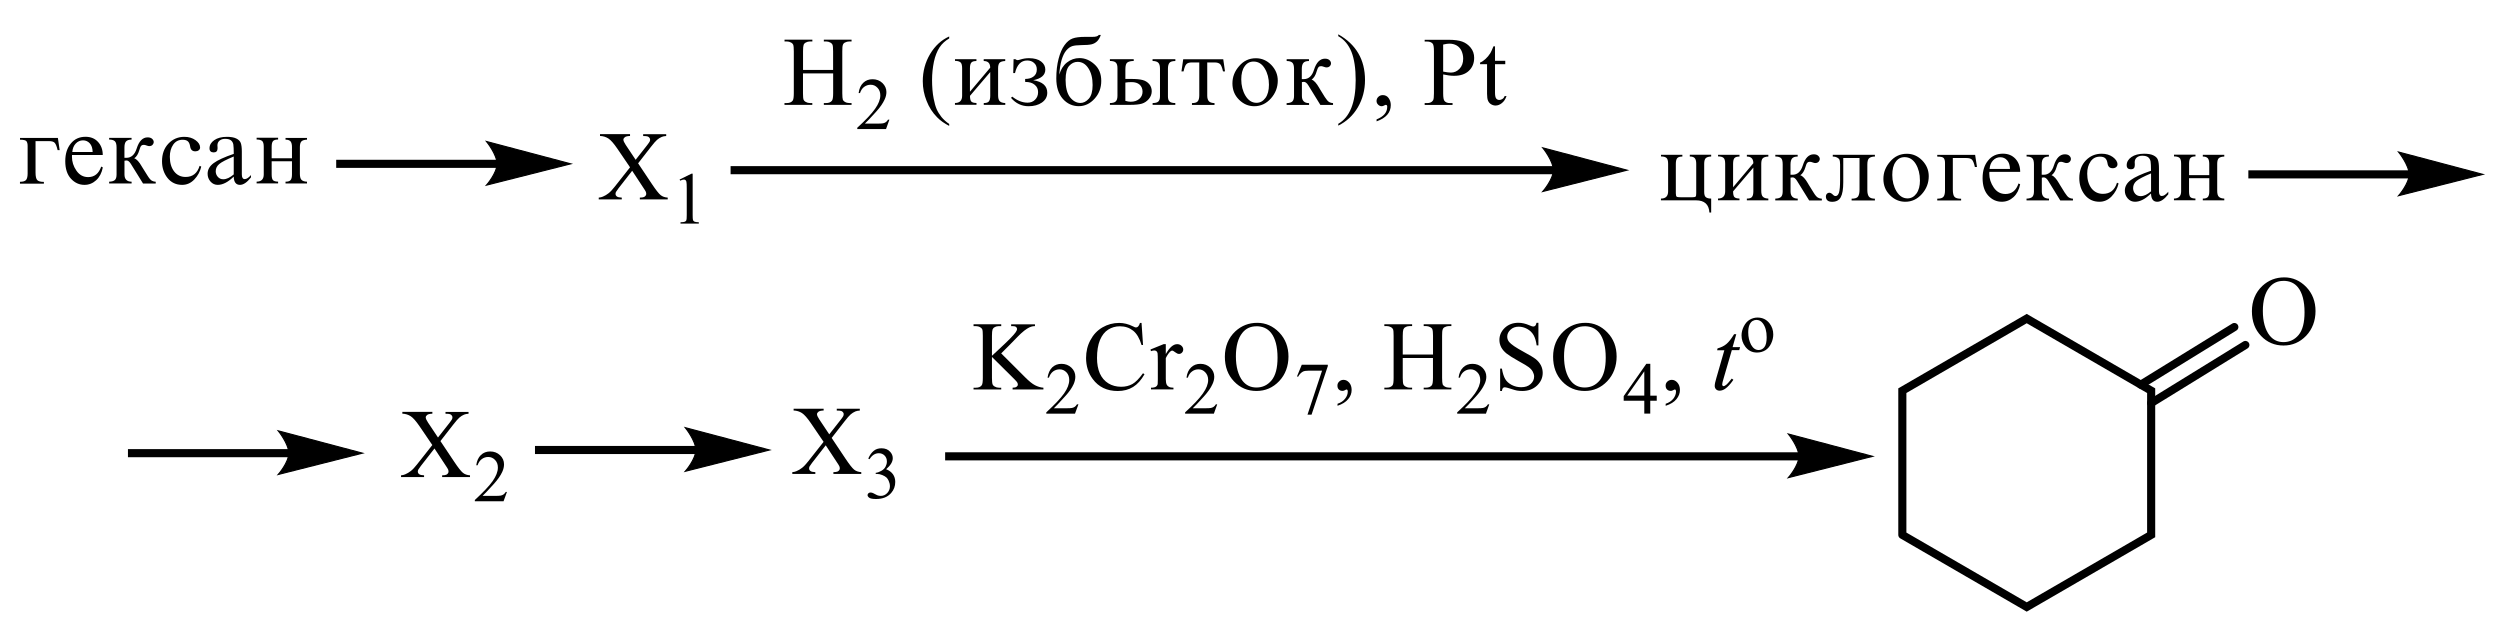 <?xml version="1.0" encoding="UTF-8"?> <svg xmlns="http://www.w3.org/2000/svg" id="_Слой_1" data-name="Слой 1" width="512.12" height="128.98" viewBox="0 0 512.12 128.98"><defs><style> .cls-1, .cls-2, .cls-3 { fill: none; } .cls-2 { stroke-width: 1.66px; } .cls-2, .cls-3 { stroke: #000; stroke-linecap: round; stroke-miterlimit: 10; } .cls-3 { stroke-width: .24px; } .cls-4 { fill-rule: evenodd; } </style></defs><path class="cls-4" d="M130.71,33.45l2.85,4.27c.79,1.18,1.38,1.93,1.76,2.24.38.31.87.48,1.46.52v.36h-5.71v-.36c.38,0,.66-.05.84-.12.14-.06.25-.15.34-.27.09-.12.13-.24.13-.37,0-.15-.03-.3-.09-.45-.04-.11-.23-.4-.54-.87l-2.25-3.42-2.79,3.58c-.29.38-.47.64-.53.76-.06.13-.09.26-.09.4,0,.21.09.38.27.52.18.14.51.22,1.01.24v.36h-4.72v-.36c.33-.03.62-.1.86-.21.41-.17.79-.4,1.16-.69.37-.29.78-.73,1.25-1.33l3.14-3.98-2.62-3.85c-.71-1.04-1.32-1.73-1.81-2.05-.5-.32-1.07-.5-1.72-.52v-.37h6.15v.37c-.52.02-.88.1-1.07.26-.19.15-.29.32-.29.5,0,.24.16.6.47,1.06l2.04,3.06,2.36-3c.27-.35.44-.6.51-.73s.09-.26.09-.4-.04-.26-.12-.36c-.1-.14-.22-.24-.37-.29-.15-.06-.46-.09-.93-.09v-.37h4.72v.37c-.37.02-.68.08-.91.18-.35.15-.68.35-.97.61-.29.26-.71.73-1.24,1.42l-2.64,3.39Z"></path><path class="cls-4" d="M139.22,36.77l2.43-1.19h.24v8.45c0,.56.02.91.07,1.05.05.14.14.24.29.32.15.07.45.12.9.13v.27h-3.75v-.27c.47-.01.77-.05.91-.12.14-.07.23-.17.29-.29.05-.12.08-.48.08-1.08v-5.4c0-.73-.02-1.2-.07-1.4-.03-.16-.1-.27-.19-.35-.09-.07-.2-.11-.33-.11-.18,0-.43.08-.76.23l-.11-.23Z"></path><polyline class="cls-2" points="389.69 109.57 415.17 124.34 440.66 109.57 440.66 80.03 415.17 65.26 389.69 80.03 389.69 109.57"></polyline><path class="cls-4" d="M467.74,57.54c-1.19,0-2.14.44-2.86,1.33-.9,1.1-1.34,2.72-1.34,4.84s.47,3.86,1.4,5.03c.72.89,1.65,1.34,2.83,1.34,1.24,0,2.28-.49,3.1-1.47.81-.98,1.21-2.52,1.21-4.63,0-2.28-.45-3.99-1.34-5.11-.71-.89-1.71-1.34-2.98-1.34ZM467.93,56.82c1.72,0,3.22.66,4.5,1.97,1.26,1.32,1.9,2.96,1.9,4.93s-.64,3.71-1.91,5.05c-1.28,1.34-2.83,2.01-4.64,2.01s-3.36-.65-4.6-1.96c-1.26-1.31-1.88-3-1.88-5.07s.72-3.85,2.15-5.19c1.26-1.16,2.74-1.74,4.48-1.74Z"></path><line class="cls-2" x1="438.54" y1="78.8" x2="457.7" y2="66.99"></line><line class="cls-2" x1="440.66" y1="82.57" x2="459.96" y2="70.67"></line><path class="cls-4" d="M55.65,32.42h4.16v-2.31c0-.53-.1-.91-.29-1.15-.2-.23-.54-.35-1.03-.35v-.36h4.4v.36c-.55.02-.93.14-1.14.35-.21.22-.32.6-.32,1.14v5.52c0,.58.11.99.33,1.22s.6.36,1.13.38v.36h-4.4v-.36c.52,0,.87-.11,1.05-.34.18-.22.27-.6.27-1.14v-2.7h-4.16v2.7c0,.58.09.97.27,1.16.18.2.53.3,1.05.31v.36h-4.4v-.36c.97,0,1.46-.5,1.46-1.48v-5.65c0-.64-.12-1.05-.36-1.23-.24-.18-.61-.27-1.1-.27v-.36h4.4v.36c-.51,0-.86.11-1.04.32-.19.21-.28.61-.28,1.18v2.31ZM47.88,35.73v-3.67c-1.49.62-2.48,1.13-2.96,1.53-.48.4-.73.9-.73,1.49,0,.45.15.84.44,1.16.29.32.65.48,1.09.48.34,0,.69-.08,1.05-.25.36-.17.73-.42,1.11-.74ZM51.41,35.83v.51c-.8,1.02-1.55,1.53-2.25,1.53-.82,0-1.25-.56-1.28-1.69-.58.56-1.14.99-1.69,1.27s-1.07.42-1.58.42c-.59,0-1.08-.22-1.48-.67-.4-.45-.6-.98-.6-1.61,0-.84.41-1.56,1.23-2.17.82-.61,2.2-1.24,4.13-1.9,0-.93-.04-1.57-.09-1.92-.06-.34-.21-.62-.47-.84-.26-.21-.67-.32-1.24-.32-.44,0-.81.12-1.11.36-.29.24-.44.57-.44.98,0,.09,0,.2.02.33,0,.09.01.18.01.26,0,.56-.26.85-.78.85-.58,0-.87-.28-.87-.84,0-.66.32-1.22.97-1.67.65-.45,1.51-.68,2.6-.68.8,0,1.44.11,1.91.34.47.23.77.53.92.91.14.38.22.97.22,1.76v4.69c0,.64.2.96.59.96s.82-.29,1.31-.86ZM41.23,34.11c-.24,1.04-.72,1.92-1.43,2.66-.71.74-1.54,1.1-2.48,1.1-1.25,0-2.26-.47-3.01-1.42-.75-.95-1.12-2.09-1.12-3.41,0-1.5.44-2.71,1.32-3.63.88-.92,1.97-1.38,3.26-1.38.89,0,1.65.23,2.28.68.63.46.94.96.94,1.5,0,.23-.09.42-.28.57-.18.15-.42.22-.7.22-.61,0-.96-.33-1.06-1-.07-.46-.21-.8-.44-1.03-.23-.22-.59-.34-1.09-.34-.83,0-1.48.33-1.94,1-.46.67-.69,1.49-.69,2.48,0,1.23.29,2.22.87,2.99.58.76,1.37,1.15,2.36,1.15,1.45,0,2.41-.76,2.87-2.28l.32.15ZM22.35,28.24h4.6v.36c-.54,0-.92.13-1.14.38-.22.25-.32.67-.32,1.26v2.08c.18,0,.31.01.39.01,1.01,0,1.72-.64,2.12-1.91.48-1.52,1.23-2.28,2.24-2.28.41,0,.71.1.93.3.21.2.32.42.32.64s-.08.41-.24.59c-.16.17-.39.26-.68.26-.13,0-.28-.03-.46-.1-.28-.11-.5-.16-.66-.16-.23,0-.41.07-.53.21-.13.14-.25.43-.38.88-.23.8-.58,1.36-1.04,1.67.49.15,1.01.72,1.57,1.71.03.06.07.12.11.18l1.04,1.66c.35.56.65.91.9,1.04.25.13.51.21.78.21v.36h-2.6l-2.48-4c-.29-.48-.59-.72-.9-.72-.1,0-.24.02-.42.05v2.82c0,.98.49,1.47,1.46,1.48v.36h-4.6v-.36c.57-.02.96-.14,1.19-.36.22-.22.33-.59.33-1.12v-5.51c0-.66-.12-1.09-.36-1.31-.24-.22-.63-.33-1.16-.33v-.36ZM18.98,31.14c-.02-.77-.21-1.36-.58-1.77-.37-.41-.84-.62-1.4-.62s-1.07.22-1.48.65c-.41.43-.65,1.01-.71,1.74h4.18ZM21.06,34.31c-.22,1.11-.67,1.98-1.36,2.61-.69.63-1.49.95-2.39.95-1.08,0-2-.42-2.78-1.27-.77-.84-1.16-2.03-1.16-3.57s.38-2.7,1.13-3.62c.75-.93,1.76-1.39,3.02-1.39,1.07,0,1.92.35,2.56,1.05.64.7.97,1.59.97,2.68h-6.3c0,.16-.01.29-.01.37,0,1,.3,1.95.91,2.83.61.89,1.41,1.33,2.41,1.33,1.29,0,2.18-.72,2.68-2.16l.31.17ZM4.09,37.6v-.36c.64,0,1.06-.13,1.27-.4.2-.26.3-.7.3-1.31v-5.63c0-.44-.08-.76-.24-.97-.16-.21-.6-.31-1.32-.31v-.36h7.76l.36,2.49h-.42c-.17-.75-.37-1.25-.59-1.49-.22-.24-.6-.35-1.15-.35h-2.78v6.44c0,.78.12,1.29.35,1.54.23.24.68.37,1.36.37v.36h-4.89Z"></path><path class="cls-4" d="M90.21,90.34l2.85,4.27c.79,1.18,1.38,1.93,1.76,2.24.38.31.87.48,1.46.52v.36h-5.71v-.36c.38,0,.66-.05.84-.12.14-.06.25-.15.34-.27.09-.12.13-.24.13-.37,0-.15-.03-.3-.09-.45-.04-.11-.23-.4-.54-.87l-2.25-3.42-2.79,3.58c-.29.38-.47.64-.53.76s-.09.26-.09.4c0,.21.09.38.27.52.18.14.51.22,1.01.24v.36h-4.72v-.36c.33-.03.62-.1.86-.21.41-.17.79-.4,1.16-.69.37-.29.78-.73,1.25-1.33l3.14-3.98-2.62-3.85c-.71-1.04-1.32-1.73-1.81-2.05-.5-.32-1.07-.5-1.71-.52v-.37h6.15v.37c-.52.02-.88.1-1.07.26-.19.15-.29.32-.29.5,0,.24.16.6.47,1.06l2.04,3.06,2.36-3c.27-.35.44-.6.51-.73.06-.13.09-.26.09-.4s-.04-.26-.12-.36c-.1-.14-.22-.24-.37-.29-.15-.06-.46-.09-.93-.09v-.37h4.72v.37c-.37.02-.68.08-.91.18-.35.15-.68.35-.97.61-.29.26-.71.73-1.24,1.42l-2.64,3.39Z"></path><path class="cls-4" d="M103.85,100.76l-.7,1.93h-5.88v-.27c1.73-1.59,2.95-2.88,3.66-3.88.7-1.01,1.06-1.92,1.06-2.76,0-.64-.19-1.16-.58-1.56-.39-.41-.85-.61-1.39-.61-.49,0-.93.14-1.32.43-.39.29-.68.71-.87,1.27h-.27c.12-.91.44-1.61.95-2.1.51-.49,1.14-.73,1.9-.73.81,0,1.48.26,2.03.78.54.52.81,1.14.81,1.85,0,.51-.12,1.01-.35,1.52-.36.8-.95,1.64-1.76,2.53-1.22,1.34-1.98,2.15-2.29,2.42h2.6c.53,0,.9-.02,1.12-.06.21-.04.41-.12.58-.24.17-.12.32-.29.45-.51h.27Z"></path><rect x="68.87" y="32.73" width="33.17" height="1.66"></rect><path class="cls-3" d="M116.91,33.56l-17.24,4.36s2.15-2.45,2.15-4.36-2.15-4.57-2.15-4.57l17.24,4.57Z"></path><path d="M116.91,33.56l-17.24,4.36s2.15-2.45,2.15-4.36-2.15-4.57-2.15-4.57l17.24,4.57Z"></path><rect x="193.61" y="92.65" width="175.1" height="1.66"></rect><path class="cls-3" d="M383.59,93.48l-17.24,4.36s2.15-2.45,2.15-4.36-2.15-4.57-2.15-4.57l17.24,4.57Z"></path><path d="M383.59,93.48l-17.24,4.36s2.15-2.45,2.15-4.36-2.15-4.57-2.15-4.57l17.24,4.57Z"></path><path class="cls-4" d="M205.08,72.38l4.9,4.89c.81.81,1.48,1.36,2.05,1.65.57.29,1.14.46,1.71.5v.36h-6.31v-.36c.36,0,.64-.06.81-.19.17-.13.26-.27.26-.43s-.03-.3-.1-.42c-.05-.12-.26-.36-.6-.7l-4.6-4.56v4.3c0,.67.05,1.12.14,1.34.07.16.19.3.41.42.28.16.57.24.88.24h.47v.36h-5.67v-.36h.47c.55,0,.95-.16,1.19-.48.17-.21.24-.71.24-1.52v-8.62c0-.68-.03-1.13-.12-1.35-.07-.16-.21-.29-.41-.41-.28-.16-.59-.24-.9-.24h-.47v-.37h5.67v.37h-.47c-.29,0-.6.07-.88.23-.21.1-.34.26-.43.47-.07.21-.12.64-.12,1.3v4.08c.14-.12.59-.54,1.34-1.25,1.95-1.79,3.12-2.98,3.52-3.57.19-.26.28-.49.28-.69,0-.15-.07-.28-.21-.4-.14-.11-.38-.17-.69-.17h-.31v-.37h4.88v.37c-.29,0-.55.05-.78.12-.24.07-.53.21-.86.42-.34.21-.76.54-1.26,1-.16.13-.81.8-2,2.02l-2.02,2.03Z"></path><path class="cls-4" d="M220.92,82.81l-.71,1.93h-5.88v-.27c1.72-1.59,2.95-2.88,3.65-3.88.71-1.01,1.05-1.92,1.05-2.76,0-.64-.19-1.16-.57-1.56-.4-.41-.86-.61-1.4-.61-.48,0-.93.14-1.33.43-.38.29-.67.71-.86,1.27h-.28c.14-.91.45-1.61.95-2.1.52-.49,1.14-.73,1.91-.73s1.48.26,2.02.78c.55.52.81,1.14.81,1.85,0,.51-.12,1.01-.34,1.52-.36.8-.95,1.64-1.78,2.53-1.21,1.34-1.98,2.15-2.28,2.42h2.6c.52,0,.9-.02,1.1-.06.22-.04.41-.12.59-.24.17-.12.31-.29.45-.51h.28Z"></path><path class="cls-4" d="M238.81,70.5v2.03c.76-1.35,1.53-2.03,2.33-2.03.34,0,.65.11.88.33.24.22.36.47.36.76,0,.26-.09.47-.26.65-.17.18-.38.26-.6.26-.24,0-.48-.11-.78-.34-.28-.23-.5-.34-.64-.34-.1,0-.24.07-.38.2-.29.27-.6.71-.91,1.33v4.32c0,.5.07.88.19,1.13.09.18.24.33.45.44.22.12.53.18.93.18v.35h-4.6v-.35c.47,0,.81-.07,1.03-.22.16-.1.28-.27.34-.5.02-.11.03-.43.03-.96v-3.49c0-1.05-.02-1.68-.05-1.88-.05-.2-.12-.35-.24-.44-.12-.09-.26-.14-.43-.14-.19,0-.43.05-.69.15l-.09-.35,2.71-1.1h.41ZM233.84,66.13l.31,4.54h-.31c-.4-1.36-.98-2.34-1.72-2.93-.76-.6-1.65-.9-2.71-.9-.88,0-1.69.23-2.4.68s-1.28,1.17-1.69,2.15c-.4.98-.6,2.21-.6,3.67,0,1.21.19,2.25.57,3.14.4.89.97,1.56,1.74,2.04s1.67.71,2.65.71c.86,0,1.62-.19,2.29-.56.65-.37,1.38-1.11,2.17-2.21l.31.2c-.67,1.19-1.45,2.06-2.34,2.61-.88.55-1.95.83-3.15.83-2.21,0-3.91-.82-5.12-2.46-.91-1.22-1.36-2.66-1.36-4.31,0-1.33.29-2.56.9-3.67.59-1.12,1.41-1.98,2.45-2.59,1.05-.61,2.19-.92,3.43-.92.95,0,1.9.24,2.84.71.28.15.47.22.59.22.17,0,.33-.06.45-.19.17-.18.29-.42.38-.74h.33Z"></path><path class="cls-4" d="M249.35,82.81l-.69,1.93h-5.89v-.27c1.74-1.59,2.95-2.88,3.65-3.88.71-1.01,1.07-1.92,1.07-2.76,0-.64-.21-1.16-.59-1.56-.38-.41-.84-.61-1.4-.61-.48,0-.93.14-1.31.43-.4.29-.69.71-.86,1.27h-.28c.12-.91.43-1.61.95-2.1.5-.49,1.14-.73,1.9-.73.81,0,1.48.26,2.03.78.53.52.81,1.14.81,1.85,0,.51-.12,1.01-.36,1.52-.36.8-.95,1.64-1.76,2.53-1.22,1.34-1.98,2.15-2.29,2.42h2.6c.53,0,.9-.02,1.12-.06.21-.04.4-.12.57-.24.17-.12.33-.29.45-.51h.28Z"></path><path class="cls-4" d="M257.37,66.84c-1.19,0-2.15.44-2.86,1.33-.9,1.1-1.34,2.72-1.34,4.84s.47,3.86,1.38,5.03c.72.89,1.65,1.34,2.83,1.34,1.26,0,2.28-.49,3.1-1.47.81-.98,1.22-2.52,1.22-4.63,0-2.28-.45-3.99-1.34-5.11-.72-.89-1.72-1.34-2.98-1.34ZM257.54,66.13c1.74,0,3.22.66,4.5,1.97,1.26,1.32,1.9,2.96,1.9,4.93s-.64,3.71-1.91,5.05c-1.28,1.34-2.83,2.01-4.64,2.01s-3.36-.65-4.6-1.96c-1.26-1.3-1.88-3-1.88-5.07s.72-3.85,2.15-5.19c1.26-1.16,2.76-1.74,4.48-1.74Z"></path><path class="cls-4" d="M266.66,74.72h5.34v.28l-3.33,9.94h-.83l2.98-9.01h-2.74c-.55,0-.95.07-1.19.2-.4.23-.74.58-.98,1.05l-.22-.08.97-2.37Z"></path><path class="cls-4" d="M273.99,83.14v-.43c.67-.22,1.19-.57,1.55-1.04.38-.47.55-.97.55-1.49,0-.12-.02-.23-.09-.31-.03-.06-.09-.09-.14-.09-.07,0-.22.07-.47.2-.12.06-.24.09-.38.09-.31,0-.57-.1-.76-.29-.19-.19-.28-.45-.28-.79s.12-.6.36-.83c.24-.23.53-.35.9-.35.43,0,.81.19,1.15.57.33.38.5.88.5,1.5,0,.68-.22,1.3-.71,1.88-.47.58-1.21,1.04-2.21,1.37Z"></path><path class="cls-4" d="M287.36,72.62h6.19v-3.82c0-.68-.05-1.13-.14-1.35-.05-.16-.19-.3-.4-.42-.29-.16-.59-.24-.9-.24h-.47v-.37h5.67v.37h-.47c-.31,0-.6.07-.9.23-.21.1-.34.26-.41.48-.09.21-.12.65-.12,1.3v8.61c0,.67.05,1.12.12,1.34.07.16.21.3.41.42.28.16.59.24.9.24h.47v.36h-5.67v-.36h.47c.53,0,.93-.16,1.19-.48.16-.21.24-.71.24-1.52v-4.07h-6.19v4.07c0,.67.05,1.12.14,1.34.07.16.21.3.41.42.28.16.57.24.9.24h.47v.36h-5.69v-.36h.47c.55,0,.95-.16,1.21-.48.16-.21.22-.71.22-1.52v-8.61c0-.68-.03-1.13-.12-1.35-.07-.16-.21-.3-.4-.42-.29-.16-.6-.24-.91-.24h-.47v-.37h5.69v.37h-.47c-.33,0-.62.07-.9.23-.21.1-.34.26-.43.48-.07.21-.12.65-.12,1.3v3.82Z"></path><path class="cls-4" d="M305.08,82.81l-.69,1.93h-5.89v-.27c1.74-1.59,2.95-2.88,3.65-3.88.71-1.01,1.07-1.92,1.07-2.76,0-.64-.19-1.16-.59-1.56-.38-.41-.84-.61-1.38-.61-.5,0-.93.14-1.33.43-.4.29-.67.71-.86,1.27h-.28c.12-.91.43-1.61.95-2.1.5-.49,1.14-.73,1.9-.73.81,0,1.48.26,2.03.78.53.52.81,1.14.81,1.85,0,.51-.12,1.01-.36,1.52-.36.8-.95,1.64-1.76,2.53-1.22,1.34-1.98,2.15-2.29,2.42h2.6c.53,0,.91-.02,1.12-.06.21-.04.4-.12.57-.24.17-.12.33-.29.45-.51h.28Z"></path><path class="cls-4" d="M324.59,66.84c-1.19,0-2.14.44-2.86,1.33-.9,1.1-1.34,2.72-1.34,4.84s.47,3.86,1.4,5.03c.71.89,1.65,1.34,2.83,1.34,1.24,0,2.28-.49,3.09-1.47s1.22-2.52,1.22-4.63c0-2.28-.45-3.99-1.34-5.11-.72-.89-1.71-1.34-2.98-1.34ZM324.78,66.13c1.72,0,3.22.66,4.48,1.97,1.28,1.32,1.9,2.96,1.9,4.93s-.64,3.71-1.91,5.05c-1.28,1.34-2.81,2.01-4.62,2.01s-3.38-.65-4.62-1.96c-1.24-1.3-1.86-3-1.86-5.07s.72-3.85,2.15-5.19c1.24-1.16,2.74-1.74,4.48-1.74ZM315.14,66.13v4.62h-.36c-.12-.89-.33-1.59-.64-2.12-.31-.53-.74-.94-1.29-1.25-.57-.31-1.15-.46-1.76-.46-.67,0-1.24.21-1.67.62-.45.42-.67.89-.67,1.42,0,.41.14.78.41,1.11.41.49,1.38,1.15,2.9,1.97,1.24.67,2.09,1.18,2.55,1.54.45.36.79.78,1.05,1.27.24.49.36,1,.36,1.53,0,1.01-.4,1.88-1.17,2.61-.78.73-1.79,1.1-3.02,1.1-.38,0-.74-.03-1.09-.09-.21-.03-.62-.15-1.26-.36-.64-.21-1.05-.31-1.21-.31-.17,0-.29.05-.4.15-.09.1-.16.3-.21.61h-.36v-4.58h.36c.17.96.4,1.68.69,2.15.28.48.72.87,1.31,1.19.6.31,1.24.47,1.95.47.83,0,1.47-.22,1.93-.65.48-.43.72-.94.72-1.54,0-.33-.1-.66-.28-1-.17-.33-.47-.65-.84-.93-.24-.2-.95-.62-2.09-1.25-1.14-.64-1.95-1.15-2.43-1.53-.47-.38-.84-.8-1.09-1.26-.24-.46-.38-.97-.38-1.52,0-.96.38-1.78,1.1-2.48.74-.69,1.67-1.04,2.79-1.04.71,0,1.47.17,2.26.52.36.16.62.25.76.25.17,0,.31-.05.43-.15.1-.1.19-.31.26-.61h.36Z"></path><path class="cls-4" d="M336.83,81.04v-4.97l-3.5,4.97h3.5ZM339.38,81.04v1.05h-1.33v2.64h-1.22v-2.64h-4.22v-.94l4.64-6.63h.81v6.53h1.33Z"></path><path class="cls-4" d="M341.21,83.14v-.43c.67-.22,1.19-.57,1.57-1.04.36-.47.55-.97.55-1.49,0-.12-.03-.23-.09-.31-.05-.06-.09-.09-.14-.09-.07,0-.22.07-.47.2-.12.06-.24.09-.38.09-.33,0-.57-.1-.76-.29-.19-.19-.29-.45-.29-.79s.12-.6.36-.83c.26-.23.55-.35.91-.35.43,0,.81.19,1.14.57.34.38.52.88.52,1.5,0,.68-.24,1.3-.71,1.88-.47.58-1.21,1.04-2.22,1.37Z"></path><path class="cls-4" d="M355.68,68.43l-.76,2.68h1.53l-.17.62h-1.52l-1.69,5.81c-.19.62-.28,1.03-.28,1.21,0,.11.02.2.09.26.05.06.1.09.17.09.17,0,.38-.11.65-.34.16-.13.5-.53,1.05-1.21l.33.25c-.6.88-1.17,1.5-1.71,1.86-.38.25-.74.37-1.12.37-.28,0-.52-.09-.71-.27-.17-.18-.28-.41-.28-.69,0-.35.1-.89.33-1.62l1.64-5.7h-1.48l.09-.38c.72-.2,1.33-.49,1.79-.88.48-.39,1.02-1.07,1.6-2.03h.43Z"></path><path class="cls-4" d="M359.79,65.53c-.26,0-.52.08-.79.23-.26.16-.47.43-.64.82-.16.39-.24.89-.24,1.5,0,.98.21,1.83.59,2.55.4.71.91,1.07,1.55,1.07.47,0,.86-.2,1.17-.59.31-.39.47-1.07.47-2.03,0-1.2-.26-2.15-.78-2.84-.34-.47-.79-.71-1.33-.71ZM360.01,65.05c1.02,0,1.84.39,2.46,1.17.52.66.78,1.43.78,2.29,0,.61-.14,1.22-.43,1.84-.29.62-.69,1.09-1.19,1.4-.52.31-1.09.47-1.71.47-1.02,0-1.81-.41-2.41-1.22-.5-.68-.76-1.45-.76-2.3,0-.62.16-1.24.47-1.85.31-.61.71-1.07,1.21-1.36.5-.29,1.03-.44,1.59-.44Z"></path><rect x="149.66" y="34.03" width="168.76" height="1.66"></rect><path class="cls-3" d="M333.29,34.86l-17.24,4.36s2.15-2.45,2.15-4.36-2.15-4.57-2.15-4.57l17.24,4.57Z"></path><path d="M333.29,34.86l-17.24,4.36s2.15-2.45,2.15-4.36-2.15-4.57-2.15-4.57l17.24,4.57Z"></path><path class="cls-4" d="M164.48,14.32h6.18v-3.82c0-.68-.04-1.13-.13-1.35-.07-.16-.2-.3-.41-.42-.28-.16-.58-.24-.89-.24h-.47v-.36h5.68v.36h-.47c-.31,0-.6.08-.9.23-.21.11-.34.26-.41.48-.09.21-.12.65-.12,1.3v8.61c0,.68.05,1.12.12,1.34.07.16.21.3.41.42.28.16.59.24.9.24h.47v.37h-5.68v-.37h.47c.54,0,.94-.16,1.19-.48.16-.21.25-.71.25-1.52v-4.07h-6.18v4.07c0,.68.04,1.12.13,1.34.07.16.2.3.41.42.28.16.58.24.89.24h.48v.37h-5.7v-.37h.47c.55,0,.95-.16,1.2-.48.16-.21.24-.71.24-1.52v-8.61c0-.68-.04-1.13-.13-1.35-.07-.16-.2-.3-.4-.42-.29-.16-.59-.24-.9-.24h-.47v-.36h5.7v.36h-.48c-.31,0-.61.08-.89.23-.2.11-.34.26-.42.48-.08.21-.12.65-.12,1.3v3.82Z"></path><path class="cls-4" d="M182.19,24.51l-.69,1.93h-5.89v-.27c1.74-1.59,2.95-2.88,3.65-3.88.71-1,1.07-1.92,1.07-2.75,0-.64-.19-1.16-.59-1.57-.38-.41-.84-.61-1.38-.61-.5,0-.93.14-1.33.43-.4.29-.67.71-.86,1.27h-.28c.12-.91.43-1.61.95-2.1.5-.49,1.14-.73,1.9-.73.81,0,1.48.26,2.03.78.53.52.81,1.14.81,1.84,0,.51-.12,1.01-.36,1.52-.36.8-.95,1.64-1.76,2.53-1.22,1.34-1.98,2.15-2.29,2.42h2.6c.53,0,.91-.02,1.12-.06.21-.04.4-.12.57-.24.17-.12.33-.29.45-.51h.28Z"></path><path class="cls-4" d="M194.44,25.43v.36c-.98-.5-1.81-1.08-2.46-1.75-.95-.95-1.67-2.08-2.17-3.37-.52-1.29-.78-2.63-.78-4.03,0-2.03.5-3.89,1.5-5.57s2.31-2.88,3.91-3.6v.41c-.79.45-1.47,1.06-1.98,1.83-.5.78-.9,1.76-1.15,2.94-.24,1.19-.38,2.43-.38,3.72,0,1.4.1,2.68.33,3.83.17.91.38,1.63.62,2.18.24.55.57,1.07.97,1.58.41.51.95.99,1.6,1.45Z"></path><path class="cls-4" d="M281.98,24.46c1.47-.58,2.19-1.44,2.19-2.58,0-.14-.02-.24-.07-.3-.05-.07-.12-.1-.22-.1-.05,0-.16.03-.28.1-.21.12-.4.18-.55.18-.29,0-.53-.11-.74-.32-.22-.21-.33-.47-.33-.76,0-.33.14-.62.38-.85.24-.23.55-.35.9-.35.5,0,.9.2,1.19.6.29.4.45.88.45,1.44,0,1.55-.98,2.66-2.91,3.34v-.38ZM274.14,25.73v-.37c2.38-1.36,3.57-4.34,3.57-8.95,0-2.39-.29-4.31-.86-5.77-.59-1.46-1.48-2.54-2.71-3.23v-.38c3.65,2.06,5.48,5.18,5.48,9.37,0,2.06-.5,3.92-1.47,5.59-.98,1.67-2.33,2.92-4.02,3.75ZM263.54,12.13h4.6v.37c-.55,0-.93.13-1.14.38-.22.25-.33.67-.33,1.25v2.08c.17,0,.31,0,.4,0,1,0,1.71-.64,2.1-1.91.48-1.52,1.24-2.28,2.24-2.28.41,0,.72.1.93.3.21.2.31.42.31.65,0,.22-.07.41-.24.58-.16.17-.38.26-.67.26-.14,0-.29-.03-.47-.1-.28-.1-.5-.16-.65-.16-.22,0-.41.07-.53.21-.12.14-.26.43-.38.88-.22.8-.59,1.36-1.03,1.67.48.15,1,.72,1.57,1.71.03.06.07.12.1.18l1.03,1.67c.36.56.65.9.91,1.04.24.13.5.2.78.21v.37h-2.6l-2.46-4c-.29-.48-.6-.72-.91-.72-.09,0-.24.02-.41.05v2.83c0,.98.48,1.47,1.47,1.48v.37h-4.6v-.37c.57-.02.97-.14,1.19-.36.21-.22.33-.59.33-1.12v-5.51c0-.66-.12-1.09-.36-1.31-.24-.22-.62-.33-1.15-.33v-.37ZM259.94,17.34c0-1.27-.29-2.38-.86-3.32-.57-.94-1.33-1.41-2.28-1.41-.78,0-1.4.33-1.84.98-.47.65-.69,1.54-.69,2.67,0,1.27.29,2.39.86,3.35.59.96,1.33,1.45,2.26,1.45.74,0,1.34-.33,1.83-.99.48-.66.72-1.57.72-2.72ZM261.75,16.51c0,1.38-.47,2.6-1.41,3.66-.95,1.06-2.09,1.59-3.4,1.59-1.21,0-2.24-.45-3.14-1.35-.9-.9-1.34-2.01-1.34-3.33s.45-2.48,1.38-3.55c.91-1.07,2.05-1.6,3.43-1.6,1.21,0,2.26.46,3.15,1.37.88.92,1.33,1.99,1.33,3.22ZM247.3,12.78v6.82c0,.52.12.9.34,1.14.22.24.62.37,1.15.38v.37h-4.62v-.37c.57,0,.97-.12,1.17-.35.22-.24.33-.66.33-1.26v-6.72h-1.5c-.52,0-.9.11-1.12.33-.24.22-.43.73-.6,1.51h-.43l.36-2.49h8.2l.36,2.49h-.41c-.17-.76-.36-1.26-.59-1.49-.24-.23-.62-.35-1.15-.35h-1.5ZM236.12,12.13h4.65v.37c-.59,0-.98.12-1.19.35-.22.24-.33.65-.33,1.25v5.62c0,.51.1.87.34,1.08.22.21.62.31,1.17.31v.37h-4.65v-.37c.55,0,.95-.1,1.17-.31.22-.21.34-.57.34-1.08v-5.62c0-.58-.1-.99-.33-1.23-.22-.24-.6-.37-1.19-.38v-.37ZM230.53,20.66c.4.12.76.18,1.07.18.74,0,1.33-.19,1.78-.58.45-.39.67-.88.67-1.48s-.21-1.09-.6-1.44c-.4-.35-.95-.52-1.64-.52-.47,0-.9.03-1.28.1v3.74ZM227.36,21.48v-.37c.55,0,.95-.11,1.19-.33.24-.22.36-.61.36-1.17v-5.65c0-.52-.1-.9-.33-1.13-.22-.23-.64-.34-1.22-.34v-.37h4.88v.37c-.55,0-.98.1-1.28.29s-.43.68-.43,1.45v1.94h1.14c1.03,0,1.83.07,2.38.22.55.14,1,.42,1.36.83.34.41.52.9.52,1.47s-.19,1.11-.6,1.59c-.4.47-.88.79-1.41.95-.53.16-1.34.25-2.4.25h-4.15ZM218.28,16.27c0,1.65.31,2.87.91,3.65.62.78,1.33,1.17,2.14,1.17.62,0,1.19-.29,1.71-.87.52-.58.78-1.51.78-2.8,0-1.39-.28-2.53-.86-3.42-.57-.89-1.31-1.33-2.21-1.33-.67,0-1.24.28-1.74.83-.48.55-.72,1.48-.72,2.78ZM225.12,7.15h.38c-.19.56-.45,1-.76,1.31-.33.31-.71.52-1.14.62-.43.1-1.12.16-2.07.16-.84.01-1.47.08-1.88.21-.41.13-.83.42-1.22.88-.4.46-.71,1.12-.97,1.98-.24.86-.4,1.86-.47,2.99.31-1.08.83-1.91,1.59-2.51.76-.59,1.6-.89,2.55-.89,1.1,0,2.12.42,3.05,1.26.95.84,1.41,1.97,1.41,3.41s-.45,2.65-1.38,3.66c-.91,1.01-2,1.52-3.24,1.52s-2.38-.5-3.26-1.51c-.88-1.01-1.33-2.4-1.33-4.19,0-1.5.16-2.83.47-4.01.31-1.18.71-2.11,1.22-2.8.5-.69,1.05-1.14,1.65-1.36.59-.22,1.45-.33,2.59-.33h1.45c.72.01,1.17-.13,1.34-.41ZM207.64,12.13h.36c.17.12.31.19.41.19.16,0,.38-.05.67-.14.52-.17,1.09-.26,1.71-.26,1.07,0,1.9.23,2.48.68.59.45.86,1.01.86,1.66,0,1.12-.83,1.84-2.48,2.17,1.91.31,2.88,1.16,2.88,2.57,0,.82-.36,1.48-1.09,2-.72.51-1.64.76-2.74.76-1.41,0-2.62-.57-3.6-1.72l.26-.24c1.05.82,2.09,1.23,3.14,1.23.62,0,1.14-.2,1.53-.6.41-.4.62-.92.62-1.56s-.22-1.11-.69-1.5c-.45-.39-1.1-.59-1.96-.59v-.61c.71,0,1.28-.16,1.72-.5.45-.33.67-.82.67-1.45,0-.56-.19-1-.57-1.33-.36-.33-.83-.5-1.4-.5-1.26,0-2.1.86-2.5,2.58h-.36l.07-2.85ZM195.61,12.13h4.41v.37c-.52,0-.88.11-1.05.33-.19.22-.28.61-.28,1.18v4.78l4.15-4.92c0-.92-.45-1.37-1.33-1.37v-.37h4.41v.37c-.55.02-.93.14-1.15.35-.21.22-.31.6-.31,1.15v5.51c0,.58.1.99.33,1.22.22.23.6.36,1.14.38v.37h-4.41v-.37c.53,0,.88-.11,1.05-.34.19-.23.28-.61.28-1.14v-4.87l-4.15,4.87c0,.58.09.96.26,1.16.19.2.53.3,1.07.31v.37h-4.41v-.37c.98,0,1.47-.5,1.47-1.48v-5.64c0-.64-.12-1.05-.36-1.23-.24-.18-.6-.28-1.1-.28v-.37Z"></path><path class="cls-4" d="M306.25,9.5v2.96h2.1v.69h-2.1v5.85c0,.58.09.98.24,1.18.17.2.38.3.65.3.21,0,.41-.07.62-.2.21-.13.36-.33.47-.6h.38c-.22.64-.55,1.13-.97,1.45-.41.33-.84.49-1.29.49-.29,0-.59-.08-.88-.25-.29-.17-.5-.41-.64-.72-.14-.31-.21-.79-.21-1.44v-6.06h-1.43v-.33c.36-.14.74-.39,1.1-.73.38-.34.72-.75,1.02-1.23.14-.25.36-.7.62-1.37h.31ZM295.63,14.67c.34.07.65.11.91.15.28.03.5.05.69.05.67,0,1.26-.26,1.76-.79.5-.53.74-1.21.74-2.05,0-.58-.12-1.11-.34-1.61-.24-.5-.57-.87-1-1.11-.45-.25-.93-.37-1.48-.37-.33,0-.76.06-1.28.19v5.55ZM295.63,15.23v3.89c0,.84.09,1.36.28,1.57.24.29.62.43,1.12.43h.52v.37h-5.71v-.37h.5c.57,0,.97-.18,1.21-.55.14-.2.19-.69.19-1.45v-8.62c0-.84-.09-1.36-.26-1.56-.26-.29-.64-.43-1.14-.43h-.5v-.36h4.88c1.19,0,2.12.12,2.81.37.69.25,1.26.66,1.74,1.25.47.58.71,1.28.71,2.08,0,1.09-.36,1.98-1.09,2.66-.71.68-1.72,1.02-3.03,1.02-.31,0-.65-.02-1.03-.07-.38-.05-.78-.12-1.19-.21Z"></path><rect x="109.59" y="91.35" width="33.17" height="1.66"></rect><path class="cls-3" d="M157.63,92.18l-17.24,4.36s2.15-2.45,2.15-4.36-2.15-4.57-2.15-4.57l17.24,4.57Z"></path><path d="M157.63,92.18l-17.24,4.36s2.15-2.45,2.15-4.36-2.15-4.57-2.15-4.57l17.24,4.57Z"></path><path class="cls-4" d="M170.35,89.69l2.85,4.27c.79,1.18,1.38,1.93,1.76,2.24.38.31.88.48,1.47.52v.36h-5.71v-.36c.38,0,.66-.05.84-.12.14-.06.25-.15.34-.27.09-.12.13-.24.13-.37,0-.15-.03-.3-.09-.45-.04-.11-.23-.4-.54-.87l-2.25-3.42-2.79,3.58c-.29.38-.47.64-.53.76s-.09.26-.09.4c0,.21.09.38.27.52.18.14.51.22,1.01.24v.36h-4.72v-.36c.33-.03.62-.1.86-.21.41-.17.79-.4,1.16-.69.37-.29.78-.73,1.25-1.33l3.14-3.98-2.62-3.85c-.71-1.04-1.32-1.73-1.81-2.05-.5-.32-1.07-.5-1.71-.52v-.37h6.15v.37c-.52.02-.88.1-1.07.26-.19.15-.29.32-.29.5,0,.24.16.6.47,1.06l2.04,3.06,2.36-3c.27-.35.44-.6.51-.73.05-.13.09-.26.09-.4s-.03-.26-.12-.36c-.1-.14-.22-.24-.37-.29-.15-.06-.46-.09-.93-.09v-.37h4.72v.37c-.38.02-.67.08-.91.18-.34.15-.67.35-.97.61-.29.26-.71.73-1.24,1.42l-2.64,3.39Z"></path><path class="cls-4" d="M177.86,93.94c.29-.67.64-1.19,1.09-1.56.43-.37.97-.55,1.62-.55.79,0,1.41.26,1.83.78.33.39.48.8.48,1.25,0,.73-.45,1.48-1.36,2.26.62.24,1.07.58,1.4,1.03.31.45.47.97.47,1.58,0,.87-.28,1.62-.83,2.25-.71.83-1.74,1.24-3.1,1.24-.67,0-1.14-.08-1.38-.25-.24-.17-.36-.35-.36-.54,0-.14.05-.27.17-.38.12-.11.26-.16.41-.16.12,0,.26.02.38.06.09.02.28.11.57.27.29.16.5.25.6.28.19.05.38.08.59.08.5,0,.93-.19,1.31-.58.36-.39.55-.85.55-1.38,0-.39-.09-.77-.26-1.14-.12-.28-.28-.48-.41-.63-.22-.2-.5-.38-.88-.53-.36-.16-.74-.24-1.12-.24h-.24v-.22c.4-.05.78-.19,1.17-.42.4-.23.67-.51.84-.83.17-.33.28-.68.28-1.07,0-.51-.17-.92-.48-1.23-.31-.31-.71-.47-1.17-.47-.76,0-1.4.41-1.91,1.23l-.24-.12Z"></path><rect x="26.21" y="92" width="33.17" height="1.66"></rect><path class="cls-3" d="M74.25,92.83l-17.24,4.36s2.15-2.45,2.15-4.36-2.15-4.57-2.15-4.57l17.24,4.57Z"></path><path d="M74.25,92.83l-17.24,4.36s2.15-2.45,2.15-4.36-2.15-4.57-2.15-4.57l17.24,4.57Z"></path><path class="cls-4" d="M448.41,35.88h4.15v-2.31c0-.53-.1-.91-.29-1.15-.21-.23-.55-.35-1.03-.35v-.36h4.4v.36c-.53.02-.93.14-1.14.35-.21.22-.31.6-.31,1.14v5.52c0,.58.1.99.33,1.22.22.23.6.36,1.12.38v.36h-4.4v-.36c.52,0,.86-.11,1.05-.34s.28-.6.28-1.14v-2.7h-4.15v2.7c0,.58.09.97.26,1.16.19.2.53.3,1.05.31v.36h-4.4v-.36c.98,0,1.47-.5,1.47-1.48v-5.65c0-.64-.12-1.05-.36-1.23s-.62-.27-1.1-.27v-.36h4.4v.36c-.5,0-.84.11-1.03.32-.19.21-.28.61-.28,1.18v2.31ZM440.64,39.19v-3.67c-1.48.62-2.48,1.13-2.96,1.53-.48.4-.72.9-.72,1.49,0,.45.16.84.43,1.16.29.32.67.48,1.1.48.34,0,.69-.08,1.05-.25.36-.17.72-.42,1.1-.74ZM444.17,39.29v.51c-.81,1.02-1.55,1.53-2.26,1.53-.83,0-1.24-.56-1.28-1.69-.59.56-1.14.99-1.69,1.27-.55.28-1.07.42-1.59.42-.59,0-1.09-.22-1.48-.67-.4-.45-.6-.98-.6-1.61,0-.84.41-1.56,1.22-2.17.83-.61,2.21-1.24,4.14-1.9,0-.93-.03-1.57-.09-1.92-.07-.34-.22-.62-.48-.84-.26-.21-.67-.32-1.24-.32-.43,0-.81.12-1.1.36-.29.24-.43.57-.43.98,0,.09,0,.2.02.33v.26c0,.56-.26.85-.78.85-.59,0-.88-.28-.88-.84,0-.66.33-1.22.97-1.67.65-.45,1.52-.68,2.6-.68.81,0,1.45.11,1.91.34.47.23.78.53.91.91.14.38.22.97.22,1.76v4.69c0,.64.19.96.59.96s.81-.29,1.31-.86ZM433.99,37.57c-.24,1.04-.72,1.92-1.43,2.66-.72.74-1.55,1.1-2.48,1.1-1.26,0-2.26-.47-3.02-1.42-.74-.95-1.12-2.09-1.12-3.41,0-1.5.45-2.71,1.33-3.63.88-.92,1.96-1.38,3.26-1.38.9,0,1.65.23,2.28.68.62.46.95.96.95,1.5,0,.23-.1.42-.28.57-.19.15-.41.22-.71.22-.6,0-.95-.33-1.05-1-.07-.46-.21-.8-.45-1.03-.22-.22-.59-.34-1.09-.34-.83,0-1.48.33-1.93,1-.47.67-.69,1.49-.69,2.48,0,1.23.29,2.22.86,2.99.59.76,1.38,1.15,2.36,1.15,1.47,0,2.41-.76,2.88-2.28l.33.15ZM415.11,31.71h4.6v.36c-.55,0-.93.13-1.14.38-.22.25-.33.67-.33,1.26v2.08c.17,0,.31.01.4.01,1,0,1.71-.64,2.1-1.91.48-1.52,1.24-2.28,2.24-2.28.41,0,.72.1.93.3.21.2.31.42.31.64s-.07.41-.24.59c-.16.17-.38.26-.67.26-.14,0-.29-.03-.47-.1-.28-.11-.5-.16-.65-.16-.22,0-.41.07-.53.21-.12.14-.26.43-.38.88-.22.8-.59,1.36-1.03,1.67.48.15,1,.72,1.57,1.71.03.06.07.12.1.18l1.03,1.66c.36.56.65.91.91,1.04.24.14.5.21.78.21v.36h-2.6l-2.46-4c-.29-.48-.6-.72-.91-.72-.09,0-.24.02-.41.05v2.82c0,.98.48,1.47,1.47,1.48v.36h-4.6v-.36c.57-.02.97-.14,1.19-.36.21-.22.33-.59.33-1.12v-5.51c0-.66-.12-1.09-.36-1.31-.24-.22-.62-.33-1.15-.33v-.36ZM411.74,34.6c-.02-.77-.21-1.36-.59-1.77-.36-.41-.83-.62-1.4-.62s-1.07.22-1.48.65c-.41.43-.65,1.01-.71,1.74h4.17ZM413.82,37.77c-.22,1.11-.67,1.98-1.36,2.61-.69.63-1.48.95-2.4.95-1.07,0-2-.42-2.78-1.27-.76-.84-1.15-2.03-1.15-3.57s.38-2.7,1.14-3.62c.74-.93,1.76-1.39,3.02-1.39,1.07,0,1.91.35,2.57,1.05.64.7.97,1.59.97,2.68h-6.31c-.02.16-.02.29-.02.37,0,1,.31,1.95.91,2.83.6.89,1.41,1.33,2.41,1.33,1.29,0,2.19-.72,2.67-2.16l.33.17ZM396.84,41.06v-.36c.65,0,1.07-.13,1.28-.4.21-.26.31-.7.31-1.31v-5.63c0-.44-.09-.76-.26-.97-.16-.21-.6-.31-1.33-.31v-.36h7.76l.38,2.49h-.43c-.17-.75-.36-1.25-.59-1.49-.22-.24-.6-.35-1.15-.35h-2.78v6.44c0,.78.12,1.29.36,1.53.22.24.67.37,1.34.37v.36h-4.9ZM393.29,36.92c0-1.27-.28-2.38-.84-3.32-.57-.94-1.34-1.41-2.29-1.41-.78,0-1.4.33-1.84.98-.47.65-.69,1.54-.69,2.67,0,1.27.29,2.39.86,3.35.59.96,1.33,1.45,2.26,1.45.74,0,1.34-.33,1.83-.99.48-.66.72-1.57.72-2.72ZM395.1,36.09c0,1.39-.47,2.61-1.41,3.66-.95,1.06-2.07,1.58-3.4,1.58-1.19,0-2.24-.45-3.14-1.35-.9-.9-1.34-2.01-1.34-3.33s.45-2.49,1.38-3.55c.91-1.07,2.05-1.6,3.43-1.6,1.21,0,2.26.46,3.15,1.37.88.92,1.33,1.99,1.33,3.22ZM375.45,31.71h8.62v.36c-.48,0-.86.1-1.14.3-.28.2-.41.65-.41,1.35v5.24c0,.6.12,1.05.33,1.32.22.28.64.42,1.22.42v.36h-4.77v-.36c.65,0,1.09-.14,1.29-.41.21-.27.33-.75.33-1.44v-6.49h-3.33v4.96c0,1.42-.17,2.45-.52,3.08-.34.63-.93.94-1.76.94s-1.28-.37-1.28-1.11c0-.22.07-.4.21-.54.14-.14.29-.21.48-.21.26,0,.53.16.83.48.14.14.29.2.45.2.33,0,.57-.24.72-.72.14-.48.22-1.31.22-2.49v-3.24c0-.47-.05-.79-.12-.98-.09-.19-.26-.35-.5-.47s-.53-.19-.88-.19v-.36ZM363.65,31.71h4.6v.36c-.53,0-.91.13-1.14.38-.21.25-.33.67-.33,1.26v2.08c.19,0,.31.01.4.01,1.02,0,1.72-.64,2.12-1.91.48-1.52,1.22-2.28,2.24-2.28.4,0,.71.1.91.3.22.2.33.42.33.64s-.09.41-.24.59c-.17.17-.4.26-.69.26-.12,0-.28-.03-.45-.1-.29-.11-.5-.16-.65-.16-.24,0-.41.07-.53.21-.14.14-.26.43-.38.88-.24.8-.59,1.36-1.05,1.67.5.15,1.02.72,1.59,1.71.02.06.07.12.1.18l1.03,1.66c.34.56.65.91.9,1.04.26.14.52.21.79.21v.36h-2.6l-2.48-4c-.29-.48-.59-.72-.9-.72-.1,0-.24.02-.43.05v2.82c0,.98.5,1.47,1.47,1.48v.36h-4.6v-.36c.57-.02.97-.14,1.19-.36.22-.22.33-.59.33-1.12v-5.51c0-.66-.1-1.09-.34-1.31-.24-.22-.64-.33-1.17-.33v-.36ZM351.93,31.71h4.4v.36c-.52,0-.86.11-1.05.33-.17.22-.26.61-.26,1.18v4.78l4.15-4.92c0-.91-.45-1.37-1.33-1.37v-.36h4.4v.36c-.53.02-.93.14-1.14.35-.21.22-.31.6-.31,1.15v5.51c0,.58.1.99.33,1.22.22.23.6.36,1.12.38v.36h-4.4v-.36c.52,0,.88-.11,1.05-.34.19-.22.28-.6.28-1.14v-4.87l-4.15,4.87c0,.58.09.97.26,1.16.19.2.53.3,1.05.31v.36h-4.4v-.36c.97,0,1.47-.5,1.47-1.48v-5.64c0-.64-.12-1.05-.36-1.23-.24-.19-.6-.28-1.1-.28v-.36ZM340.22,31.71h4.41v.36c-.52,0-.86.11-1.05.32-.19.21-.29.61-.29,1.19v6.01c0,.4.07.64.19.71.12.08.41.11.88.11h2.28c.38,0,.62-.05.71-.15.09-.1.12-.34.12-.74v-5.95c0-.54-.09-.92-.29-1.16-.19-.23-.53-.35-1.03-.35v-.36h4.38v.36c-.53.02-.91.14-1.12.35-.21.22-.31.6-.31,1.15v5.76c0,.55.12.92.36,1.09.24.18.6.27,1.07.27v2.86h-.36c-.1-1.67-1.02-2.5-2.74-2.5h-7.19v-.36c.98,0,1.47-.5,1.47-1.48v-5.64c0-.64-.12-1.05-.36-1.23-.24-.19-.6-.28-1.1-.28v-.36Z"></path><rect x="460.57" y="34.89" width="33.17" height="1.66"></rect><path class="cls-3" d="M508.6,35.72l-17.24,4.36s2.15-2.45,2.15-4.36-2.15-4.57-2.15-4.57l17.24,4.57Z"></path><path d="M508.6,35.72l-17.24,4.36s2.15-2.45,2.15-4.36-2.15-4.57-2.15-4.57l17.24,4.57Z"></path><polyline class="cls-1" points="512.12 128.98 512.12 0 0 0 0 128.98"></polyline></svg> 